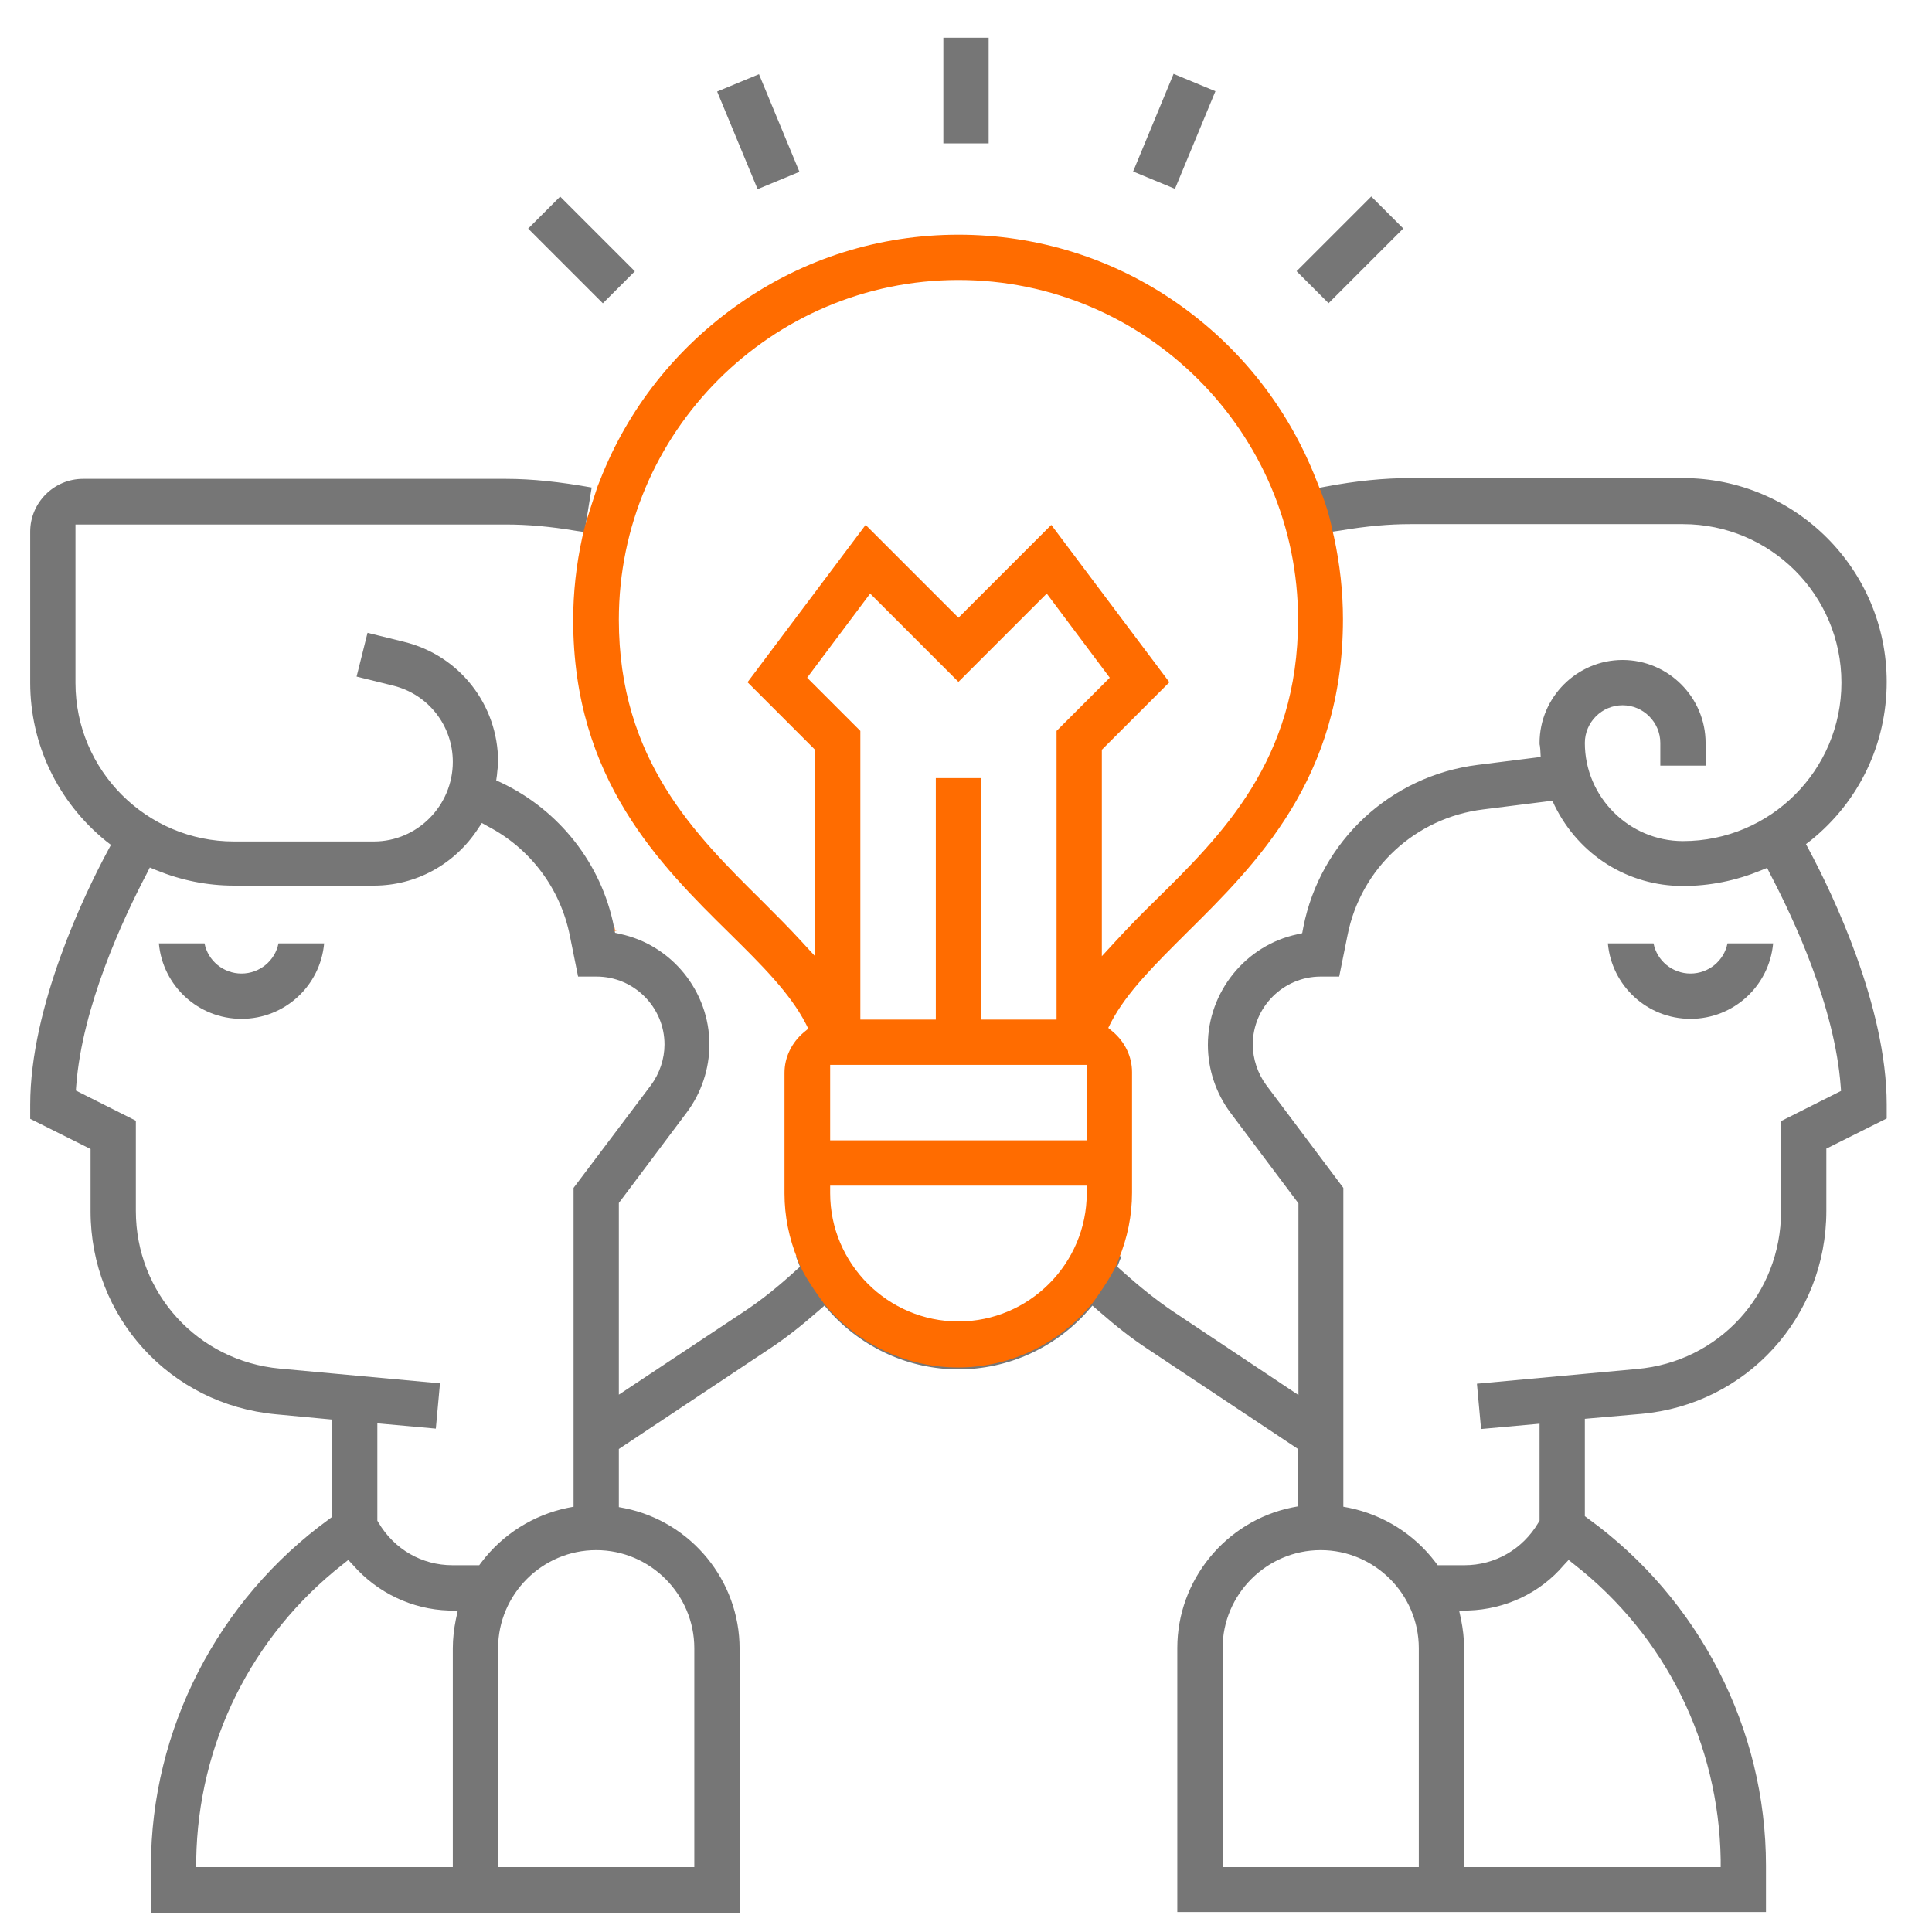 <?xml version="1.0" encoding="utf-8"?>
<!-- Generator: Adobe Illustrator 22.0.1, SVG Export Plug-In . SVG Version: 6.00 Build 0)  -->
<svg version="1.1" id="_x33_0" xmlns="http://www.w3.org/2000/svg" xmlns:xlink="http://www.w3.org/1999/xlink" x="0px" y="0px"
	 viewBox="0 0 512 512" style="enable-background:new 0 0 512 512;" xml:space="preserve">
<style type="text/css">
	.st0{fill:#767676;}
	.st1{fill:#FF6C00;}
</style>
<path class="st0" d="M448,270c-11.5,0-20.9-8.8-21.9-20h12.1c0.9,4.6,5,8,9.8,8s8.9-3.4,9.8-8h12.1C468.9,261.2,459.5,270,448,270z"
	/>
<path class="st0" d="M64,270c-11.5,0-20.9-8.8-21.9-20h12.1c0.9,4.6,5,8,9.8,8s8.9-3.4,9.8-8h12.1C84.9,261.2,75.5,270,64,270z"/>
<rect x="250" y="10" class="st0" width="12" height="28"/>
<rect x="297.2" y="28.9" transform="matrix(0.383 -0.924 0.924 0.383 159.757 308.992)" class="st0" width="28" height="12"/>
<rect x="343.8" y="60.2" transform="matrix(0.707 -0.707 0.707 0.707 57.977 272.374)" class="st0" width="28" height="12"/>
<rect x="194.9" y="20.9" transform="matrix(0.924 -0.383 0.383 0.924 1.957 79.594)" class="st0" width="12" height="28"/>
<rect x="148.1" y="52.2" transform="matrix(0.707 -0.707 0.707 0.707 -1.649 128.382)" class="st0" width="12" height="28"/>
<path class="st0" d="M353.1,140.9l2.1-0.3c7.1-1.2,13-1.7,18.6-1.7H446c23.2,0,42,18.8,42,42s-18.8,42-42,42c-14.3,0-26-11.7-26-26
	c0-5.5,4.5-10,10-10s10,4.5,10,10v6h12v-6c0-12.1-9.9-22-22-22s-22,9.9-22,22c0,0.2,0,0.5,0.1,0.8c0,0.3,0.1,0.7,0.1,1l0.1,1.9
	l-16.7,2.1c-23.1,2.9-41.7,20.2-46.2,43l-0.3,1.6l-1.3,0.3c-13.7,2.9-23.7,15.3-23.7,29.3c0,6.4,2.1,12.8,6,18l18,24v50.8
	l-33.3-22.2c-4.3-2.9-8.8-6.5-13.7-10.9l-1-0.9l0.5-1.3c0.2-0.5,0.4-1,0.6-1.5H284c-5.7,10.7-17,18-30,18c-13,0-24.3-7.3-30-18
	h-13.1c0.2,0.5,0.4,1,0.6,1.5l0.5,1.3l-1,0.9c-4.8,4.4-9.3,8-13.7,10.9L164,369.6v-50.8l18-24c3.9-5.2,6-11.6,6-18
	c0-14.1-10-26.4-23.7-29.3l-1.3-0.3l-0.3-1.6c-3.3-16.7-14.5-30.9-29.9-38.2l-1.3-0.6l0.2-1.4c0-0.4,0.1-0.8,0.1-1.1
	c0.1-0.8,0.2-1.6,0.2-2.4c0-15.1-10.2-28.2-24.9-31.8l-9.7-2.4l-2.9,11.6l9.7,2.4c9.3,2.3,15.8,10.6,15.8,20.2
	c0,11.6-9.4,21.1-20.9,21.1l-37.1,0c-23.1,0-42-18.8-42-42v-42h114.1c5.6,0,11.6,0.5,18.7,1.7l2.1,0.3l1.9-11.8
	c-8.4-1.5-15.8-2.3-22.7-2.3H22c-7.7,0-14,6.3-14,14v40c0,16.3,7.3,31.6,20.1,42l1.3,1l-0.8,1.5C22.4,236.9,8,266.8,8,292.8v3.7
	l16,8V321c0,28.1,21.1,51.2,49.1,53.8l14.9,1.4v25.8l-0.8,0.6c-29.5,21.4-47.2,55.8-47.2,92v12.3h156v-70c0-18-12.8-33.6-30.4-37.2
	l-1.6-0.3V384l40-26.6c4.1-2.7,8.2-5.9,13-10.1l1.5-1.3l1.3,1.5c8.8,9.8,21.2,15.4,34.2,15.4c13,0,25.5-5.6,34.2-15.4l1.3-1.5
	l1.5,1.3c4.8,4.2,8.9,7.4,13,10.1L344,384v15.2l-1.6,0.3c-17.6,3.6-30.4,19.3-30.4,37.2v70h156v-12.3c0-36.2-17.6-70.6-47.2-92
	l-0.8-0.6v-25.8l14.9-1.3c28-2.5,49.1-25.7,49.1-53.8v-16.5l16-8v-3.7c0-26-14.4-55.9-20.6-67.5l-0.8-1.5l1.3-1
	c12.8-10.3,20.1-25.6,20.1-42c0-29.8-24.2-54-54-54h-72.2c-6.9,0-14.3,0.7-22.7,2.3l-1.6,0.3L353.1,140.9z M319.2,243.3
	 M120.8,429.2c-0.5,2.5-0.8,5.1-0.8,7.6v58H52l0-2c0.5-30.7,14.6-59.2,38.8-78.2l1.5-1.2l1.3,1.4c6.4,7.3,15.6,11.7,25.3,12l2.4,0.1
	L120.8,429.2z M184,436.8v58h-52v-58c0-14.3,11.7-26,26-26S184,422.5,184,436.8z M152,314.8v84.5l-1.6,0.3
	c-9.1,1.9-17.2,7-22.8,14.4l-0.6,0.8h-7.1c-8.1,0-15.4-4.2-19.6-11.3L100,403v-25.8l15.5,1.4l1.1-12l-42.4-3.9
	c-21.8-2-38.2-20-38.2-41.8v-23.9l-15.9-8l0.1-1.3c1.6-21,12.4-44.2,18.7-56.2l0.8-1.6l1.7,0.7c6.6,2.7,13.5,4.1,20.6,4.1l37.1,0
	c11.1,0,21.4-5.6,27.6-15.1l1-1.5l1.6,0.9c11.3,5.9,19.2,16.5,21.7,28.9l2.2,10.9h4.9c9.9,0,18,8.1,18,18c0,3.8-1.3,7.7-3.6,10.8
	L152,314.8z M376,494.8h-52v-58c0-14.3,11.7-26,26-26s26,11.7,26,26V494.8z M456,492.8l0,2h-68v-58c0-2.6-0.3-5.1-0.8-7.6l-0.5-2.3
	l2.4-0.1c9.8-0.3,19-4.6,25.3-12l1.3-1.4l1.5,1.2C441.4,433.5,455.5,462.1,456,492.8z M487.9,289.1l-15.9,8V321
	c0,21.9-16.4,39.9-38.2,41.8l-42.4,3.9l1.1,12l15.5-1.4V403l-0.3,0.5c-4.2,7.1-11.5,11.3-19.6,11.3H381l-0.6-0.8
	c-5.6-7.4-13.7-12.5-22.8-14.4l-1.6-0.3v-84.5l-20.4-27.2c-2.3-3.1-3.6-7-3.6-10.8c0-9.9,8.1-18,18-18h4.9l2.2-10.9
	c3.5-17.8,18-31.2,36-33.4l18.3-2.3l0.6,1.3c6.5,13.2,19.5,21.3,34,21.3c7.1,0,14-1.4,20.6-4.1l1.7-0.7l0.8,1.6
	c6.3,12,17.1,35.1,18.7,56.2L487.9,289.1z"/>
<g>
	<polygon class="st1" points="162.7,244.9 162.7,246.7 163.5,246.7 163,246.6 	"/>
	<path class="st1" d="M296,334.9l0.5-1.3c2.3-5.6,3.5-11.5,3.5-17.5v-32c0-4.1-1.9-8-5.1-10.7l-1.2-1l0.7-1.4
		c4.2-8.1,11.9-15.6,20-23.7c18.5-18.3,41.5-41,41.5-83.2c0-7.2-0.8-14.6-2.4-21.9l-0.5-2.1c0,0-0.8-4.8-3.6-11.5l-0.6-1.5
		c-7.4-18.9-20.1-35.1-36.9-46.8C295,68.5,274.9,62.2,254,62.2s-41,6.3-58.1,18.3c-16.7,11.7-29.5,27.8-36.9,46.8l-0.6,1.5
		c0,0-2.9,8.6-3.6,11.5l-0.5,2.1c-1.6,7.3-2.4,14.7-2.4,21.9c0,42.2,23,64.9,41.6,83.2c8.1,8,15.8,15.6,20,23.7l0.7,1.4l-1.2,1
		c-3.2,2.7-5.1,6.6-5.1,10.7v32c0,6,1.2,11.9,3.5,17.5l0.5,1.3c1.5,3.8,6.5,10.4,6.5,10.4l1.3,1.5c8.8,9.8,21.2,15.4,34.2,15.4
		c13,0,25.5-5.6,34.2-15.4l1.3-1.5C289.6,345.3,294.6,338.4,296,334.9z M288,316.2c0,18.7-15.3,34-34,34c-18.7,0-34-15.3-34-34v-2
		h68V316.2z M288,302.2h-68v-20h68V302.2z M280,193.7v76.5h-20v-64h-12v64h-20v-76.5l-14.1-14.1l16.7-22.3l23.4,23.4l23.4-23.4
		l16.7,22.3L280,193.7z M292,198.7l17.9-17.9l-31.3-41.7L254,163.7l-24.6-24.6l-31.3,41.7l17.9,17.9v54.7l-3.5-3.8
		c-3.3-3.6-6.7-7-10.5-10.8c-17.8-17.6-38-37.5-38-74.6c0-49.6,40.4-90,90-90s90,40.4,90,90c0,37.2-20.2,57.1-38,74.6
		c-3.5,3.4-7.1,7.1-10.5,10.8l-3.5,3.8V198.7z"/>
</g>
</svg>
